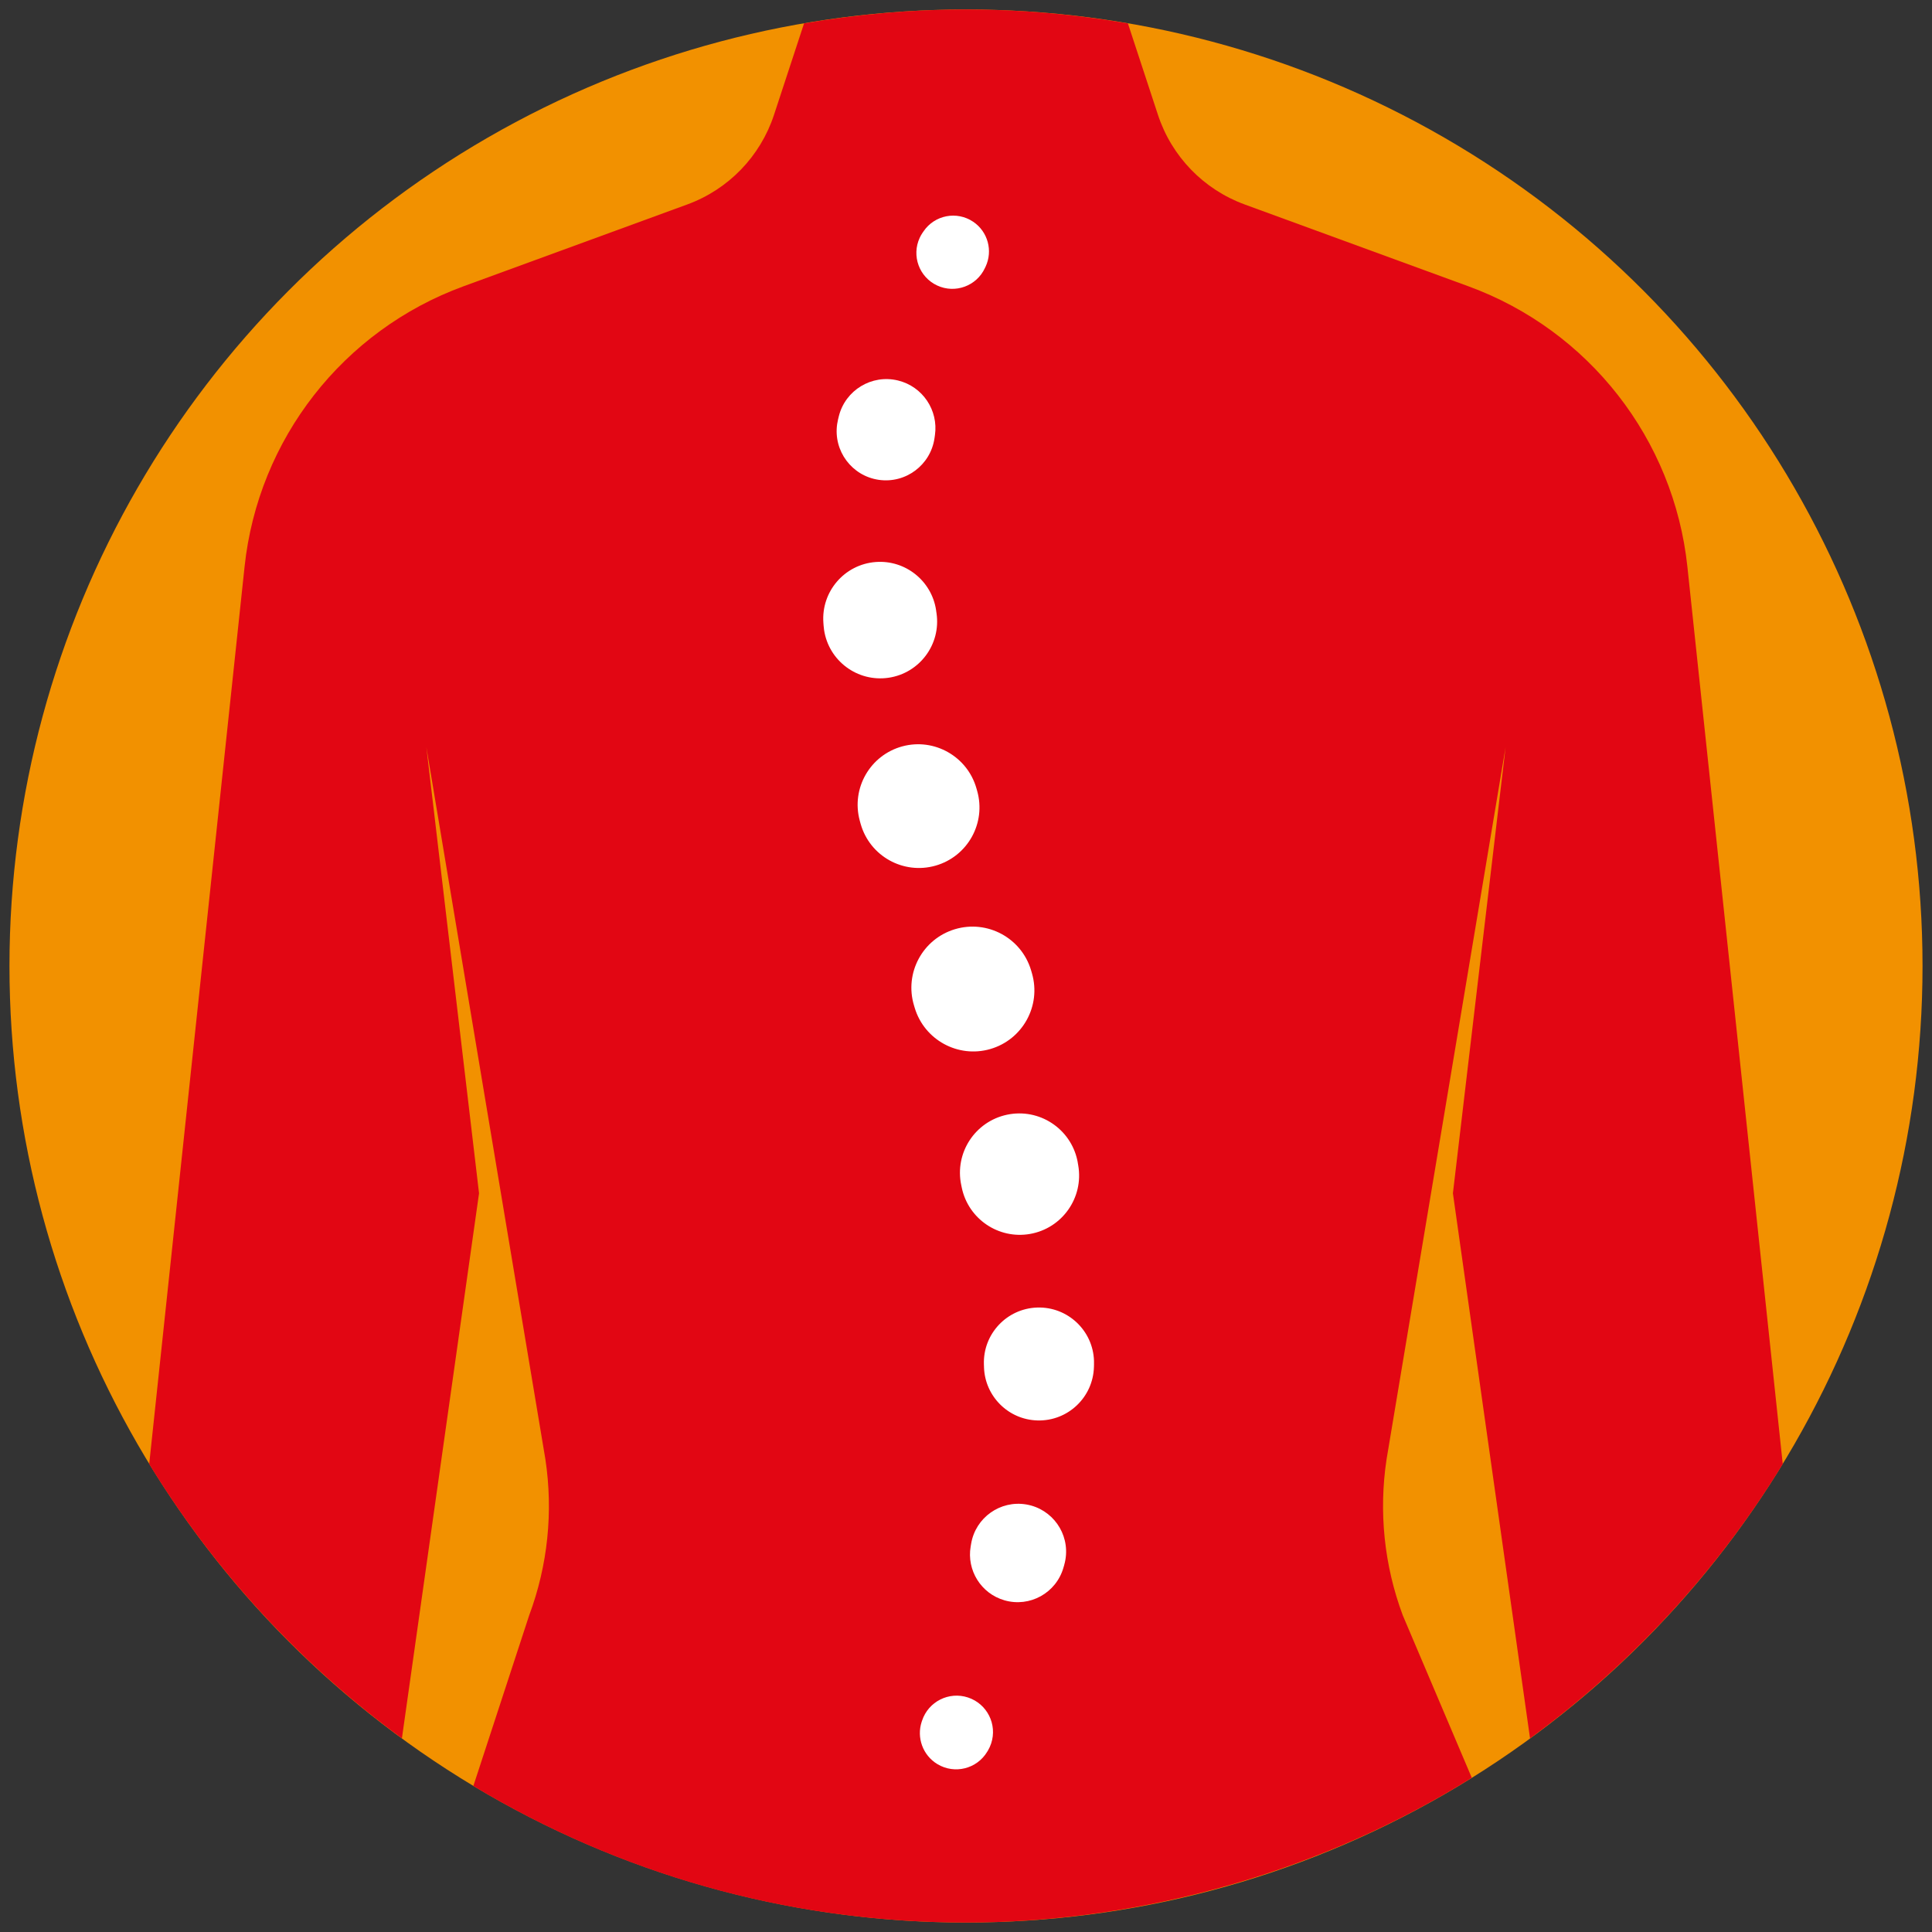 <svg viewBox="0 0 1000 1000" xmlns="http://www.w3.org/2000/svg" data-name="Capa 1" id="Capa_1">
  <rect x="0" y="0" width="1000" height="1000" fill="#333333" stroke="none"/>
  <defs>
    <style>
      .cls-1 {
        fill: #fff;
      }

      .cls-2 {
        fill: #f29100;
      }

      .cls-3 {
        fill: #e20613;
      }
    </style>
  </defs>
  <circle r="495.1" cy="500" cx="500" class="cls-2"></circle>
  <path d="M922.75,757.77l-49.36-464.44c-7.02-66.04-50.99-122.33-113.36-145.15l-115.79-42.35c-21.28-7.78-37.82-24.88-44.89-46.4l-15.55-47.33c-27.26-4.65-55.22-7.21-83.81-7.21s-56.55,2.56-83.81,7.2l-15.55,47.33c-7.07,21.52-23.61,38.62-44.89,46.4l-115.79,42.35c-62.37,22.81-106.34,79.11-113.36,145.15l-49.36,464.44c33.91,55.49,78.47,103.73,130.8,142.01l39.92-282.13-27.26-230.86,61.59,368.47c4.13,27.21,1.25,55.03-8.37,80.81l-28.91,88.36c74.48,44.85,161.71,70.68,254.99,70.68s185.84-27.5,261.8-74.93l-35.73-84.11c-9.62-25.79-12.5-53.6-8.37-80.81l61.59-368.47-27.26,230.86,39.92,282.13c52.32-38.28,96.89-86.51,130.8-142.01Z" class="cls-3"></path>
  <g>
    <path d="M510.09,138.09l-.29.63c-4.32,9.32-15.38,13.38-24.7,9.06-9.32-4.32-13.38-15.37-9.06-24.7.41-.89.88-1.72,1.41-2.51l.13-.18.43-.63c5.73-8.48,17.25-10.7,25.73-4.97,7.64,5.17,10.2,15.03,6.44,23.14l-.08.18Z" class="cls-1"></path>
    <path d="M483.87,225.58l-.18,1.26c-2.03,13.91-14.95,23.54-28.86,21.52-13.91-2.03-23.54-14.95-21.52-28.86.12-.8.27-1.58.45-2.35l.03-.13.36-1.47c3.34-13.61,17.08-21.94,30.69-18.6,12.78,3.13,20.9,15.43,19.09,28.19l-.07.45Z" class="cls-1"></path>
    <path d="M484.55,316.14l.19,1.26c2.37,16.07-8.74,31.03-24.81,33.4-16.08,2.37-31.03-8.74-33.4-24.81-.1-.65-.18-1.43-.23-2.08l-.11-1.47c-1.24-16.17,10.86-30.29,27.03-31.54,15.45-1.19,29.03,9.81,31.29,24.89l.05.35Z" class="cls-1"></path>
    <path d="M505.4,408.04l.37,1.29c4.74,16.65-4.9,33.99-21.55,38.73-16.65,4.74-33.99-4.9-38.73-21.55-.03-.09-.1-.36-.13-.45l-.37-1.37c-4.49-16.71,5.41-33.9,22.12-38.39,16.56-4.45,33.61,5.3,38.29,21.74Z" class="cls-1"></path>
    <path d="M533.76,502.48l.39,1.35c4.85,16.78-4.83,34.32-21.61,39.16-16.66,4.81-34.08-4.73-39.07-21.29l-.39-1.31c-5.04-16.73,4.43-34.38,21.15-39.42,16.73-5.04,34.38,4.43,39.42,21.15.02.06.09.3.1.36Z" class="cls-1"></path>
    <path d="M557.84,601.77l.25,1.42c2.9,16.7-8.28,32.59-24.98,35.5-16.33,2.84-31.88-7.79-35.28-23.87l-.03-.17-.27-1.29c-3.5-16.6,7.13-32.89,23.73-36.39,16.6-3.5,32.89,7.13,36.39,23.73.07.31.15.76.21,1.07Z" class="cls-1"></path>
    <path d="M566.26,706.06l-.04,1.47c-.42,15.71-13.49,28.11-29.21,27.69-15.13-.4-27.19-12.54-27.69-27.47v-.28s-.05-1.3-.05-1.3c-.5-15.73,11.86-28.89,27.59-29.39,15.73-.5,28.89,11.86,29.39,27.59.02.52.02,1.15,0,1.67Z" class="cls-1"></path>
    <path d="M550.84,810.03l-.41,1.41c-3.77,13.09-17.43,20.65-30.52,16.88-12.2-3.51-19.59-15.62-17.5-27.84l.04-.23.22-1.3c2.3-13.47,15.08-22.53,28.55-20.24,13.47,2.3,22.53,15.08,20.24,28.55-.15.91-.36,1.79-.6,2.66l-.03.1Z" class="cls-1"></path>
    <path d="M511.22,906.29l-.24.4c-5.33,8.89-16.86,11.77-25.74,6.44-7.67-4.6-10.87-13.83-8.17-21.98l.06-.16.14-.41c3.27-9.87,13.92-15.23,23.79-11.96,9.87,3.27,15.23,13.92,11.96,23.79-.43,1.31-1,2.54-1.67,3.69l-.12.19Z" class="cls-1"></path>
  </g>
</svg>